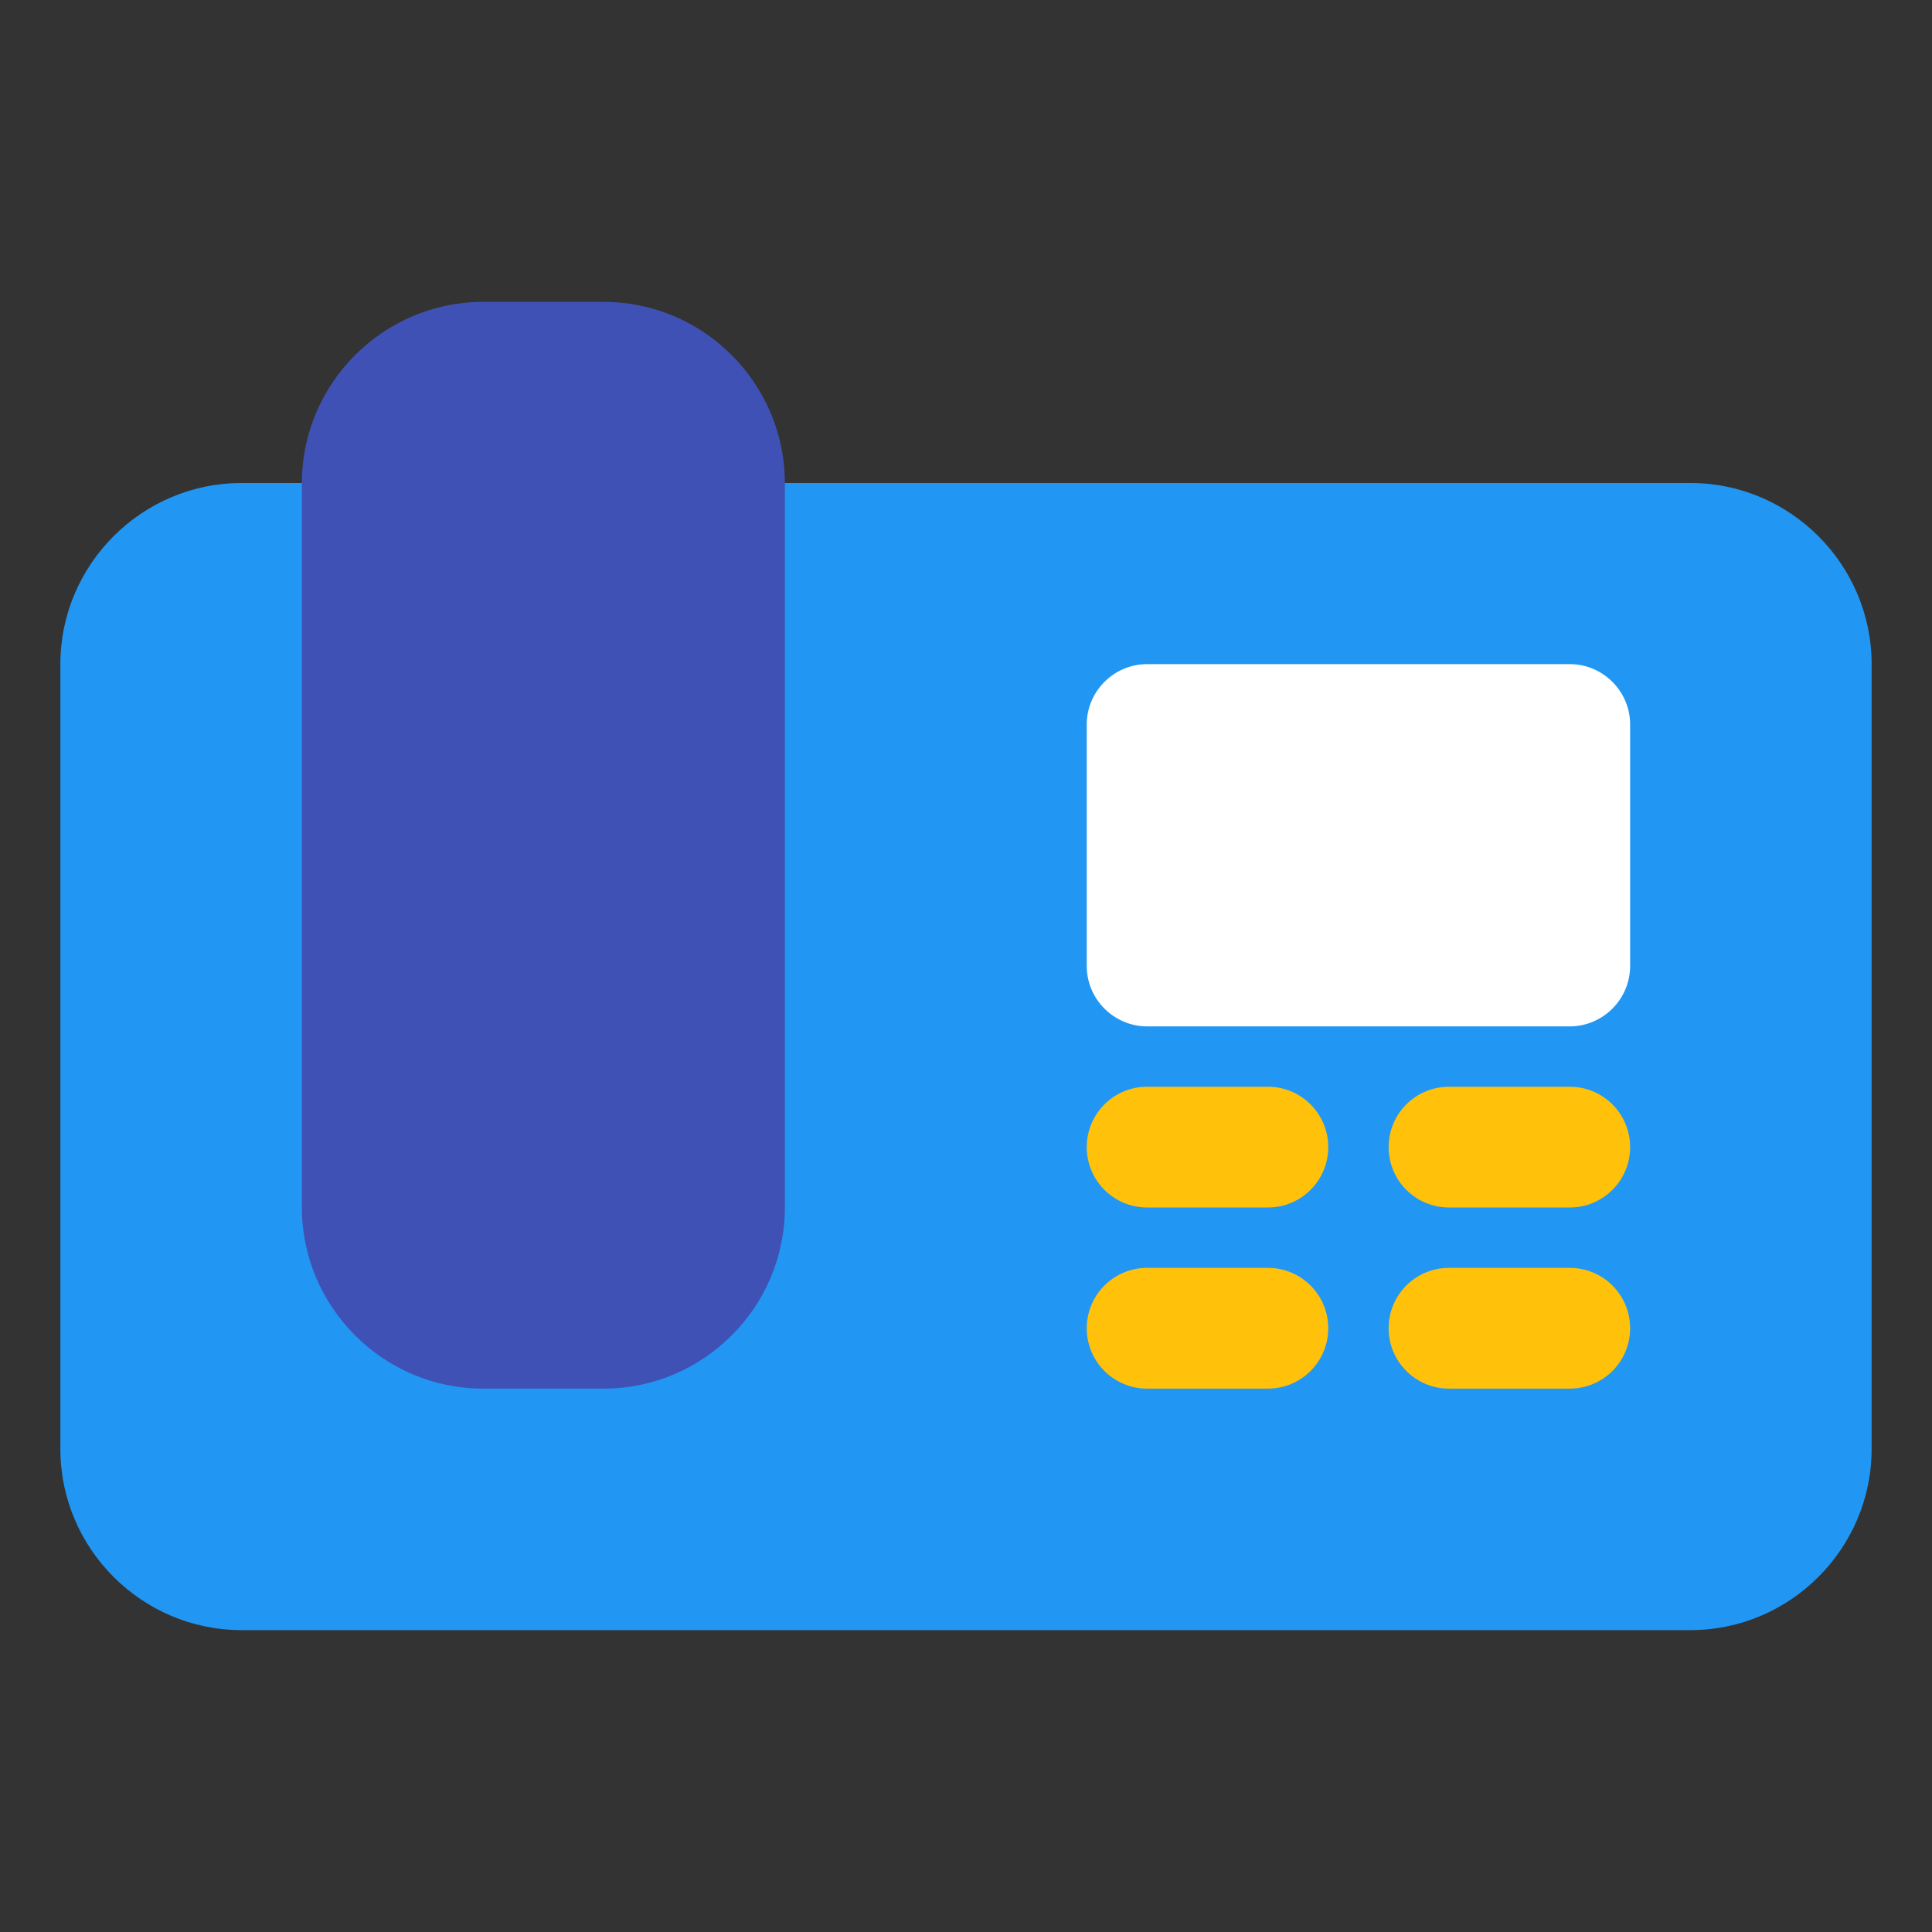 <?xml version="1.0" ?>
<!DOCTYPE svg  PUBLIC '-//W3C//DTD SVG 1.1//EN'  'http://www.w3.org/Graphics/SVG/1.1/DTD/svg11.dtd'>
<svg width="800px" height="800px" viewBox="0 0 32 32" enable-background="new 0 0 32 32" version="1.1" xml:space="preserve" xmlns="http://www.w3.org/2000/svg" xmlns:xlink="http://www.w3.org/1999/xlink">
<rect x="0" y="0" width="32" height="32" fill="#333333" stroke="none"/>
<g id="Desktop25"/>
<g id="Desktop24"/>
<g id="Desktop23"/>
<g id="Desktop22"/>
<g id="Desktop21"/>
<g id="Desktop20"/>
<g id="Desktop19"/>
<g id="Desktop18"/>
<g id="Desktop17"/>
<g id="Desktop16"/>
<g id="Desktop15"/>
<g id="Desktop14">
<g>
<path d="M31,11v13c0,1.65-1.35,3-3,3H4c-1.65,0-3-1.35-3-3V11c0-1.65,1.35-3,3-3h24C29.65,8,31,9.35,31,11z" fill="#2197F3"/>
</g>
<g>
<path d="M13,8v12c0,1.65-1.35,3-3,3H8c-1.65,0-3-1.35-3-3V8c0-1.65,1.35-3,3-3h2C11.65,5,13,6.35,13,8z" fill="#3F51B5"/>
</g>
<g>
<path d="M27,12v4c0,0.55-0.45,1-1,1h-7c-0.55,0-1-0.45-1-1v-4c0-0.55,0.45-1,1-1h7C26.55,11,27,11.45,27,12z" fill="#FFFFFF"/>
</g>
<g>
<path d="M21,20h-2c-0.553,0-1-0.447-1-1s0.447-1,1-1h2c0.553,0,1,0.447,1,1S21.553,20,21,20z" fill="#FFC10A"/>
</g>
<g>
<path d="M26,20h-2c-0.553,0-1-0.447-1-1s0.447-1,1-1h2c0.553,0,1,0.447,1,1S26.553,20,26,20z" fill="#FFC10A"/>
</g>
<g>
<path d="M21,23h-2c-0.553,0-1-0.447-1-1s0.447-1,1-1h2c0.553,0,1,0.447,1,1S21.553,23,21,23z" fill="#FFC10A"/>
</g>
<g>
<path d="M26,23h-2c-0.553,0-1-0.447-1-1s0.447-1,1-1h2c0.553,0,1,0.447,1,1S26.553,23,26,23z" fill="#FFC10A"/>
</g>
</g>
<g id="Desktop13"/>
<g id="Desktop12"/>
<g id="Desktop11"/>
<g id="Desktop10"/>
<g id="Desktop09"/>
<g id="Desktop08"/>
<g id="Desktop07"/>
<g id="Desktop06"/>
<g id="Desktop05"/>
<g id="Desktop04"/>
<g id="Desktop03"/>
<g id="Desktop02"/>
<g id="Desktop01"/>
</svg>